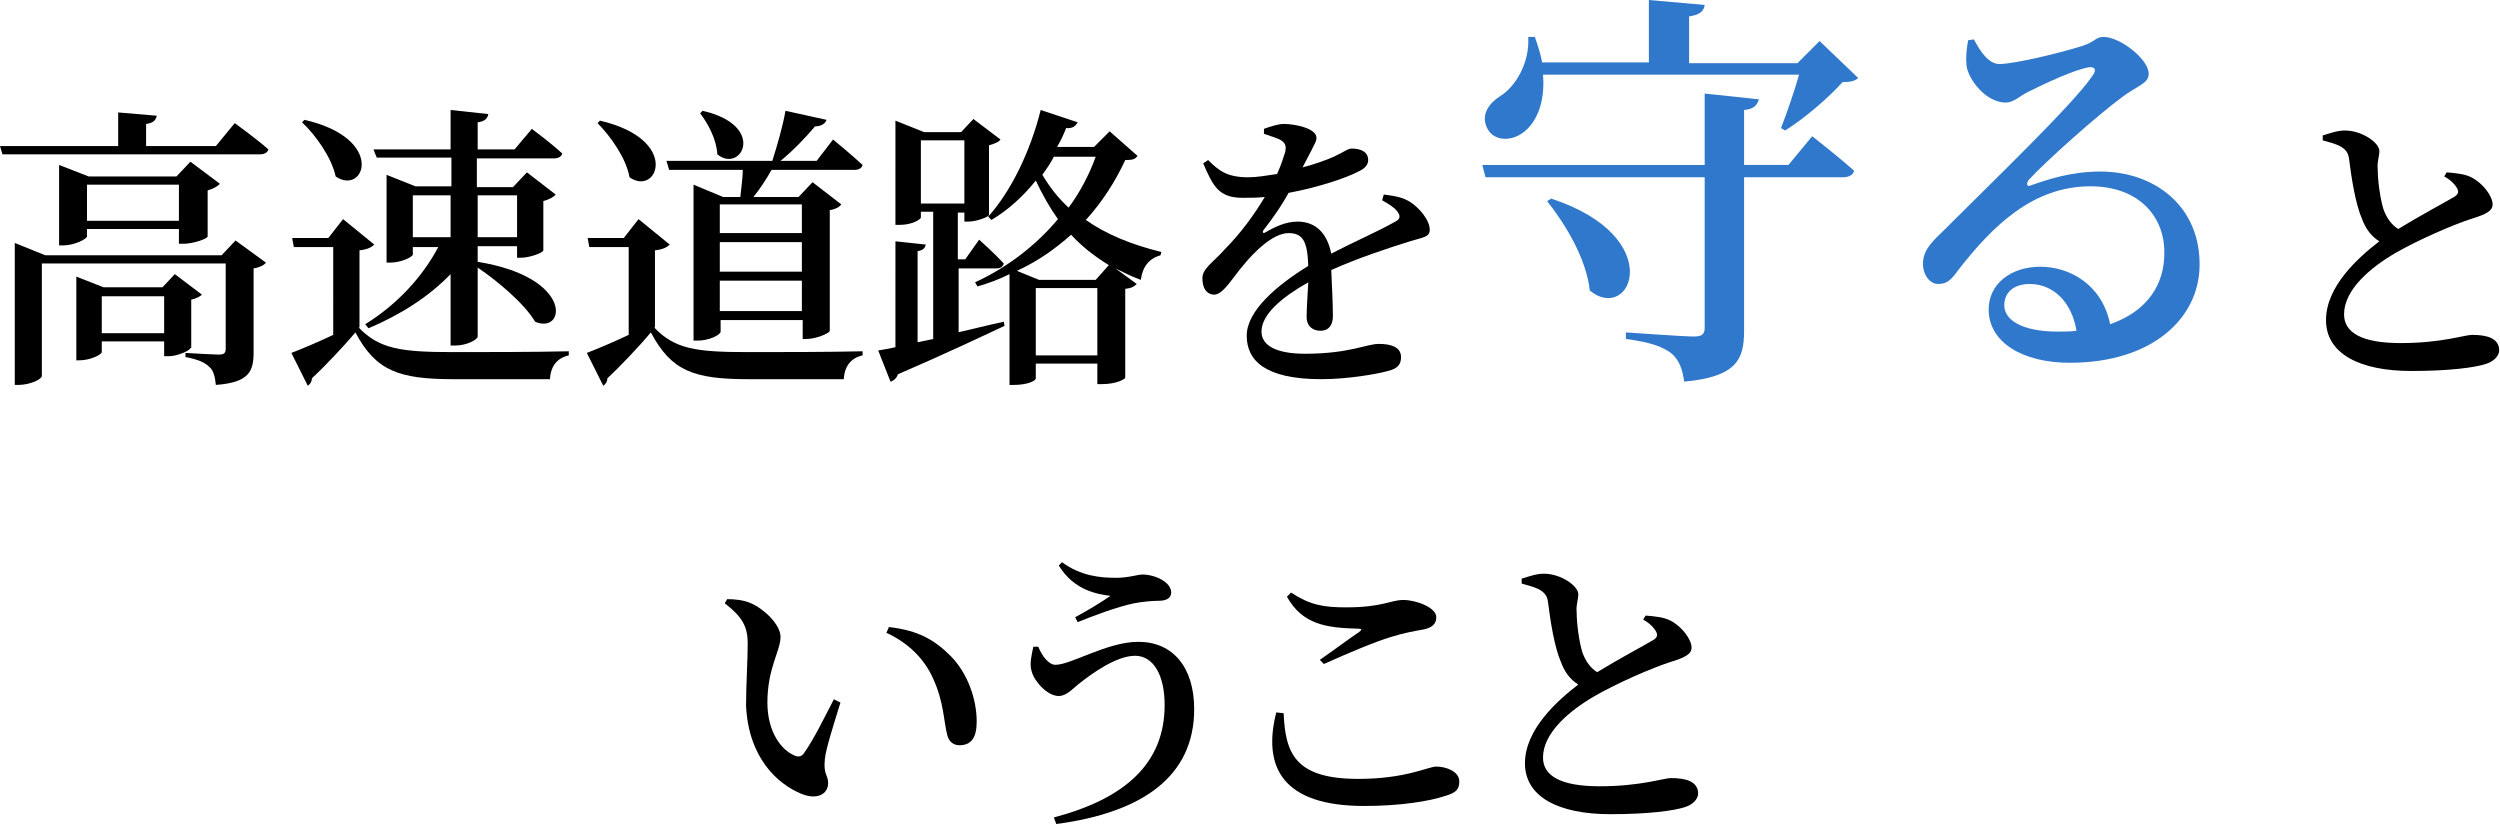 <?xml version="1.0" encoding="utf-8"?>
<!-- Generator: Adobe Illustrator 27.0.0, SVG Export Plug-In . SVG Version: 6.00 Build 0)  -->
<svg version="1.1" id="レイヤー_1" xmlns="http://www.w3.org/2000/svg" xmlns:xlink="http://www.w3.org/1999/xlink" x="0px"
	 y="0px" viewBox="0 0 304.6 100.4" style="enable-background:new 0 0 304.6 100.4;" xml:space="preserve">
<style type="text/css">
	.st0{enable-background:new    ;}
	.st1{fill:#3078CB;}
</style>
<g class="st0">
	<path d="M28.6,15c0,0,2.5,1.8,4.1,3.2c-0.1,0.4-0.5,0.6-1,0.6H0.3l-0.3-1h14.4v-4.1l4.7,0.4c-0.1,0.5-0.4,0.9-1.3,1v2.7h8.5
		L28.6,15z M28.7,29.3l3.7,2.7c-0.2,0.3-0.8,0.6-1.5,0.7v10.2c0,2.3-0.5,3.7-4.6,4c-0.1-1-0.3-1.8-0.8-2.2c-0.5-0.5-1.3-0.9-2.9-1.2
		v-0.5c0,0,3.3,0.2,4.1,0.2c0.6,0,0.8-0.2,0.8-0.7V32.1H5.1v13.7c0,0.4-1.4,1.1-2.9,1.1H1.8V29.6l3.7,1.5H27L28.7,29.3z M21.8,29.6
		v-1.7H10.6v0.9c0,0.3-1.5,1.1-2.9,1.1H7.2v-9.8l3.6,1.4h10.7l1.7-1.8l3.6,2.7c-0.3,0.3-0.8,0.6-1.5,0.8v5.6c0,0.3-1.8,0.9-2.9,0.9
		H21.8z M23.2,42.4c0,0.3-1.6,1-2.6,1H20v-1.8h-7.6v1.3c0,0.3-1.4,1-2.7,1H9.3V33.7l3.3,1.3h7.2l1.5-1.6l3.3,2.5
		c-0.2,0.2-0.7,0.5-1.3,0.6V42.4z M21.8,26.9v-4.4H10.6v4.4H21.8z M20,40.6v-4.5h-7.6v4.5H20z"/>
	<path d="M43.7,39.9c2.5,2.6,5.1,3,11.5,3c4.1,0,9.7,0,14.1-0.1v0.5c-1.4,0.3-2.2,1.3-2.3,2.9H55.3c-6.7,0-9.5-1-12-5.7
		c-1.5,1.8-3.9,4.3-5.3,5.6c0,0.4-0.2,0.7-0.5,0.9l-2-4c1.3-0.5,3.2-1.3,5.1-2.2V30.1h-4.8l-0.2-1.1H40l1.8-2.3l3.8,3.1
		c-0.3,0.3-0.8,0.6-1.8,0.7V39.9z M37.1,14.6c10,2.3,7.3,9.3,3.8,6.9c-0.5-2.3-2.4-5-4.1-6.6L37.1,14.6z M45.5,18.2h9.4v-4.8
		l4.6,0.5c-0.1,0.5-0.4,0.9-1.3,1v3.3h4.5l2.1-2.5c0,0,2.3,1.7,3.7,3c-0.1,0.4-0.5,0.6-1,0.6h-9.4v3.5h4.4l1.7-1.8l3.5,2.7
		c-0.2,0.3-0.8,0.6-1.5,0.8v6c0,0.3-1.7,0.9-2.7,0.9H63v-1.4h-4.8v1.9c11.8,1.9,10.7,8.9,7,7.3c-1.3-2.2-4.5-4.9-7-6.6v8.4
		c0,0.4-1.4,1.1-2.7,1.1h-0.6v-8.7c-2.6,2.7-6,4.9-10,6.6l-0.4-0.5c3.9-2.4,7-5.8,8.9-9.4h-3.1v0.9c0,0.3-1.4,1-2.8,1h-0.4V21.3
		l3.5,1.4h4.4v-3.5h-9.1L45.5,18.2z M54.9,28.9v-5.1h-4.6v5.1H54.9z M58.2,23.8v5.1H63v-5.1H58.2z"/>
	<path d="M79.7,39.9c2.5,2.6,5,3,11.4,3c4.1,0,9.6,0,14-0.1v0.5c-1.4,0.3-2.2,1.3-2.3,2.9H91.2c-6.7,0-9.4-1-11.9-5.7
		c-1.5,1.8-3.9,4.3-5.3,5.6c0,0.4-0.2,0.7-0.5,0.9l-2-4c1.3-0.5,3.2-1.3,5.1-2.2V30.1h-4.8l-0.2-1.1H76l1.8-2.3l3.8,3.1
		c-0.3,0.3-0.8,0.6-1.8,0.7V39.9z M73.1,14.7c9.9,2.3,7,9.3,3.6,6.9c-0.4-2.3-2.3-5-3.9-6.6L73.1,14.7z M81.5,20.6l-0.3-1h12.9
		c0.6-1.9,1.3-4.3,1.6-6.1l5,1.1c-0.1,0.4-0.6,0.8-1.4,0.8c-1,1.2-2.6,2.9-4.2,4.2h4.4l2-2.6c0,0,2.2,1.8,3.6,3.1
		c-0.1,0.4-0.5,0.6-1,0.6H94c-0.6,1.1-1.4,2.3-2.2,3.3h5.5l1.7-1.8l3.5,2.7c-0.2,0.3-0.7,0.6-1.4,0.7v14.7c0,0.3-1.7,1-2.8,1h-0.5
		V39h-10v1.4c0,0.4-1.4,1.1-2.8,1.1h-0.5v-19l3.6,1.5h2.1c0.1-1,0.3-2.3,0.3-3.3H81.5z M85.6,13.5c7.9,1.8,4.7,7.7,1.8,5.3
		c-0.1-1.8-1.1-3.7-2.1-5L85.6,13.5z M87.7,24.9v3.5h10v-3.5H87.7z M87.7,33.1h10v-3.6h-10V33.1z M97.7,37.9v-3.7h-10v3.7H97.7z"/>
	<path d="M116.7,40.5c1.8-0.4,3.7-0.9,5.6-1.3l0.1,0.5c-3,1.4-7.2,3.4-13,5.9c-0.1,0.4-0.5,0.8-0.9,0.9l-1.5-3.8
		c0.5-0.1,1.3-0.2,2.1-0.4V29.4l3.7,0.4c-0.1,0.4-0.3,0.7-1,0.8v11.1l1.9-0.4V25.8h-1.5v0.7c0,0.2-1,0.9-2.6,0.9h-0.5V14.7l3.5,1.4
		h4.5l1.5-1.6l3.3,2.5c-0.2,0.3-0.7,0.5-1.4,0.7v8.5c0,0.2-1.5,0.8-2.5,0.8h-0.5v-1.1h-0.8v5.7h0.9l1.7-2.4c0,0,1.9,1.7,3,2.9
		c-0.1,0.4-0.4,0.6-0.9,0.6h-4.6V40.5z M112.2,24.8h5.3v-7.7h-5.3V24.8z M138.6,19c-0.3,0.4-0.6,0.5-1.5,0.5
		c-1.2,2.6-2.8,5.1-4.8,7.3c2.4,1.7,5.5,3,9.2,3.9l-0.1,0.4c-1.4,0.4-2.2,1.4-2.4,3c-1.1-0.4-2.1-0.9-3.1-1.4l2.6,1.9
		c-0.3,0.3-0.6,0.5-1.4,0.6V46c0,0.2-1.1,0.8-2.8,0.8h-0.6v-2.5h-7.5v1.8c0,0.3-1,0.8-2.7,0.8h-0.5V33.4c-1.2,0.6-2.5,1.1-3.9,1.5
		l-0.3-0.5c4.1-1.9,7.5-4.6,10.1-7.7c-1-1.4-1.9-3-2.7-4.7c-1.6,2-3.4,3.6-5.4,4.8l-0.4-0.4c2.7-3,5.1-7.8,6.4-13l4.5,1.5
		c-0.2,0.4-0.6,0.8-1.4,0.7c-0.3,0.8-0.7,1.6-1.1,2.3h4.5l1.9-1.9L138.6,19z M135.1,32.3c-1.8-1.1-3.3-2.3-4.6-3.7
		c-1.9,1.7-4,3.2-6.6,4.4l2.7,1.1h6.9L135.1,32.3z M133.7,43.3v-8.2h-7.5v8.2H133.7z M128.4,19.1c-0.4,0.8-0.9,1.5-1.4,2.2
		c0.9,1.5,1.9,2.8,3.2,4c1.4-1.9,2.5-4,3.3-6.2H128.4z"/>
</g>
<g class="st0">
	<path d="M168.6,23.7c1.6,0.2,2.4,0.4,3.2,0.9c1.1,0.7,2.4,2.2,2.4,3.4c0,0.9-0.8,0.9-2.4,1.4c-2.6,0.8-6.5,2.1-9.6,3.5
		c0.1,2.1,0.2,4.3,0.2,5.6c0,1.1-0.5,1.8-1.5,1.8c-0.9,0-1.7-0.5-1.7-1.7c0-0.9,0.1-2.5,0.2-4.2c-3.2,1.8-5.7,3.9-5.7,6
		c0,1.7,1.8,2.7,5.3,2.7c5.4,0,7.5-1.2,9-1.2s2.7,0.4,2.7,1.6c0,0.8-0.3,1.4-1.6,1.7c-1.4,0.4-5,1-8.1,1c-6.9,0-9.1-2.3-9.1-5.3
		c0-3,3.6-6.1,7.5-8.5c-0.1-2.9-0.6-4-2.4-4c-1.9,0-4.2,2.3-5.5,3.9c-1.3,1.5-2.4,3.5-3.5,3.6c-1,0-1.5-0.8-1.5-2
		c0-1.2,1.3-1.9,2.7-3.5c1.9-1.9,3.6-4.2,4.9-6.4c-0.9,0.1-1.8,0.1-2.7,0.1c-2.9,0-3.6-1.4-4.8-4.2l0.6-0.4c1.3,1.3,2.3,2.1,4.9,2.1
		c1,0,2.2-0.2,3.5-0.4c0.5-1.1,0.8-2.1,1-2.7c0.1-0.6,0.1-1-0.5-1.4c-0.5-0.3-1.3-0.5-2.1-0.8v-0.6c0.8-0.3,1.8-0.6,2.4-0.6
		c1.3,0,4,0.5,4,1.7c0,0.5-0.3,0.8-0.6,1.5c-0.3,0.6-0.7,1.3-1.1,2.1c1.5-0.4,2.9-0.9,3.8-1.3c1.3-0.6,1.7-1,2.2-1
		c1.1,0,2,0.4,2,1.4c0,0.5-0.3,1-1.2,1.4c-1.3,0.7-4.7,1.9-8.5,2.6c-0.7,1.3-1.7,2.8-3.1,4.6c-0.1,0.2,0,0.4,0.3,0.2
		c1.2-0.7,2.5-1.3,3.9-1.3c2.2,0,3.6,1.4,4.1,3.9c2.7-1.4,5.9-2.8,7.8-3.9c0.6-0.3,0.7-0.7,0.2-1.3c-0.4-0.5-1.1-0.9-1.8-1.3
		L168.6,23.7z"/>
</g>
<g class="st0">
	<path class="st1" d="M220.8,16.6c0,0,3.2,2.5,5.1,4.2c-0.1,0.5-0.6,0.8-1.4,0.8h-12v18.7c0,3.5-0.9,5.6-7.3,6.2
		c-0.2-1.5-0.6-2.6-1.5-3.4c-1-0.8-2.5-1.4-5.6-1.8v-0.8c0,0,7,0.5,8.3,0.5c1,0,1.3-0.3,1.3-1.1V21.6h-26.7l-0.4-1.5h27.1v-8.7
		l6.6,0.7c-0.2,0.7-0.6,1.2-1.8,1.3v6.7h5.4L220.8,16.6z M188,9.1c0.3,3.5-0.9,6-2.5,7.1c-1.5,1.1-3.7,1-4.4-0.8
		c-0.6-1.5,0.3-2.8,1.7-3.7c1.8-1.1,3.6-4,3.4-7.2l0.8,0c0.4,1.1,0.7,2.1,0.9,3.1h13V0l6.8,0.6c-0.1,0.7-0.5,1.2-1.9,1.4v5.7H219
		l2.7-2.7l4.7,4.5c-0.4,0.4-1,0.5-1.9,0.5c-1.7,1.9-4.6,4.4-7,5.9l-0.5-0.3c0.7-1.8,1.6-4.4,2.2-6.5H188z M189,24.2
		c14.3,4.7,9.7,15.3,4.7,11.2c-0.4-3.8-2.9-8-5.2-10.9L189,24.2z"/>
</g>
<g class="st0">
	<path class="st1" d="M240.5,4.8c0.8,1.5,1.8,3,3.1,3c1.9,0,7.6-1.4,10.1-2.2c1.6-0.5,1.6-1.1,2.6-1.1c2,0,5.5,2.7,5.5,4.5
		c0,1.2-1.5,1.5-3.2,2.8c-3,2.2-9.4,7.9-11.4,10.1c-0.4,0.5-0.2,0.9,0.2,0.7c2-0.7,4.9-1.7,8.5-1.7c6.6,0,12.2,4.2,12.1,11.5
		c-0.1,6.5-5.9,11.8-15.8,11.8c-5.8,0-9.9-2.5-9.9-6.5c0-3.1,2.7-5.2,6.3-5.2c3.5,0,7.5,2.1,8.5,7c4.6-1.6,6.6-4.9,6.6-8.6
		c0.1-4.4-3-8.2-9-8.2c-7,0-11.9,4.8-16.1,10.2c-1,1.4-1.5,1.7-2.5,1.7c-0.9,0-1.9-1.1-1.8-2.7c0.1-1.2,0.7-2.1,2.2-3.5
		c6.2-6.2,16.1-15.7,18.4-19.1c0.7-0.9,0.2-1.2-0.4-1.1c-1.8,0.3-5.4,2-7.4,3c-1,0.5-1.8,1.3-2.7,1.3c-2.5,0-4.6-2.9-4.8-4.5
		c-0.1-1,0-2,0.2-3.1L240.5,4.8z M253,40.3c-0.6-3.6-2.9-5.7-5.7-5.7c-1.9,0-3.1,1-3.1,2.6c0,1.8,2.2,3.2,6.5,3.2
		C251.5,40.4,252.3,40.4,253,40.3z"/>
</g>
<g class="st0">
	<path d="M298.1,21c1.2,0.1,2.2,0.2,3,0.6c1.4,0.7,2.6,2.3,2.6,3.3c0,0.8-0.8,1.2-2.4,1.7c-2.5,0.8-6.6,2.6-9.4,4.2
		c-3.1,1.8-6.3,4.5-6.3,7.5c0,2.2,2.1,3.5,6.9,3.5c5,0,7.8-1,8.7-1c1.8,0,3.3,0.4,3.3,1.9c0,0.6-0.6,1.3-1.5,1.6
		c-1.4,0.5-4.7,0.9-9.2,0.9c-6.3,0-10.4-2.1-10.4-6.2s3.9-7.6,6.5-9.6c-1-0.6-1.7-1.6-2.1-2.7c-0.8-1.8-1.3-5-1.6-7.4
		c-0.1-0.7-0.4-1.1-1.1-1.5c-0.6-0.3-1.4-0.5-2.1-0.7l0-0.6c1-0.3,1.8-0.6,2.7-0.6c2.1,0,4.2,1.5,4.2,2.5c0,0.7-0.3,1.3-0.2,2.2
		c0,1.4,0.3,3.6,0.7,4.9c0.4,1.1,1,1.9,1.8,2.4c2.6-1.6,5.8-3.3,6.8-3.9c0.5-0.3,0.6-0.6,0.4-1c-0.3-0.6-1-1.2-1.6-1.5L298.1,21z"/>
</g>
<g class="st0">
	<path d="M91.1,78.4c0-2-0.6-3.2-2.8-4.9l0.3-0.5c0.9,0,2,0.1,2.9,0.5c1.6,0.7,3.6,2.6,3.6,4.1c0,1.7-1.6,3.8-1.6,8
		c0,3.7,1.8,5.8,3.2,6.4c0.5,0.3,1,0.2,1.3-0.3c1.2-1.7,2.4-4.2,3.6-6.5l0.8,0.4c-0.8,2.6-1.8,5.7-1.9,6.9c-0.2,1.9,0.4,1.9,0.4,2.9
		c0,1.4-1.4,2.1-3.3,1.3c-2.9-1.2-6.4-4.4-6.7-10.7C90.9,83.4,91.1,80.5,91.1,78.4z M108,77.1l0.3-0.7c3.6,0.4,5.6,1.6,7.5,3.5
		c2.1,2.1,3.2,5.3,3.2,8c0,1.9-0.6,2.9-2.1,2.9c-0.7,0-1.3-0.4-1.5-1.3c-0.4-1.5-0.4-4-1.7-6.8C112.6,80.2,110.6,78.3,108,77.1z"/>
	<path d="M126.5,78.8c0.5,1.2,1.3,2.2,2.1,2.2c1.9,0,6.3-2.8,10.1-2.8c4.2,0,6.8,3.1,6.8,8.2c0,8.2-6.3,12.6-16.8,14l-0.3-0.8
		c8.7-2.3,13.5-6.6,13.5-13.7c0-3.7-1.4-6-3.6-6c-2.3,0-5.3,2.2-6.7,3.3c-0.8,0.6-1.6,1.6-2.6,1.6c-1.4,0-3-1.8-3.3-3
		c-0.3-0.9,0-2,0.2-3L126.5,78.8z M129,68.9l0.4-0.4c2.3,1.7,4.7,1.9,6.6,1.9c1.5,0,2.6-0.4,3.2-0.4c1.5,0,3.5,0.9,3.5,2.2
		c0,0.6-0.5,1-1.5,1c-0.7,0-2,0.1-3,0.3c-2,0.4-5.2,1.6-6.9,2.3l-0.3-0.6c1.5-0.8,3.3-1.9,4.3-2.6C133.8,72.4,130.9,72,129,68.9z"/>
	<path d="M156.4,86.9c0.2,4.9,1.4,8,9.1,8c5.8,0,8.5-1.5,9.5-1.5c1.2,0,2.8,0.6,2.8,1.8c0,1-0.4,1.4-1.8,1.8
		c-1.8,0.6-5.3,1.2-9.8,1.2c-9.9,0-12.4-4.7-10.7-11.4L156.4,86.9z M160.8,80.4c1.6-1.1,3.6-2.6,4.8-3.4c0.4-0.3,0.3-0.4-0.1-0.4
		c-3.9-0.1-6.8-0.5-8.7-3.9l0.5-0.5c2.3,1.5,3.9,1.8,6.7,1.8c4.5,0,5.4-0.9,7-0.9c1.5,0,4,0.9,4,2.1c0,0.8-0.5,1.3-1.6,1.5
		c-1.1,0.2-2.3,0.4-3.9,0.9c-2,0.6-5.3,2-8.2,3.3L160.8,80.4z"/>
	<path d="M200.5,75c1.2,0.1,2.2,0.2,3,0.6c1.4,0.7,2.6,2.3,2.6,3.3c0,0.8-0.8,1.2-2.4,1.7c-2.5,0.8-6.6,2.6-9.4,4.2
		c-3.1,1.8-6.3,4.5-6.3,7.5c0,2.2,2.1,3.5,6.9,3.5c5,0,7.8-1,8.7-1c1.8,0,3.3,0.4,3.3,1.9c0,0.6-0.6,1.3-1.5,1.6
		c-1.4,0.5-4.7,0.9-9.2,0.9c-6.3,0-10.4-2.1-10.4-6.2s3.9-7.6,6.5-9.6c-1-0.6-1.7-1.6-2.1-2.7c-0.8-1.8-1.3-5-1.6-7.4
		c-0.1-0.7-0.4-1.1-1.1-1.5c-0.6-0.3-1.4-0.5-2.1-0.7l0-0.6c1-0.3,1.8-0.6,2.7-0.6c2.1,0,4.2,1.5,4.2,2.5c0,0.7-0.3,1.3-0.2,2.2
		c0,1.4,0.3,3.6,0.7,4.9c0.4,1.1,1,1.9,1.8,2.4c2.6-1.6,5.8-3.3,6.8-3.9c0.5-0.3,0.6-0.6,0.4-1c-0.3-0.6-1-1.2-1.6-1.5L200.5,75z"/>
</g>
</svg>
